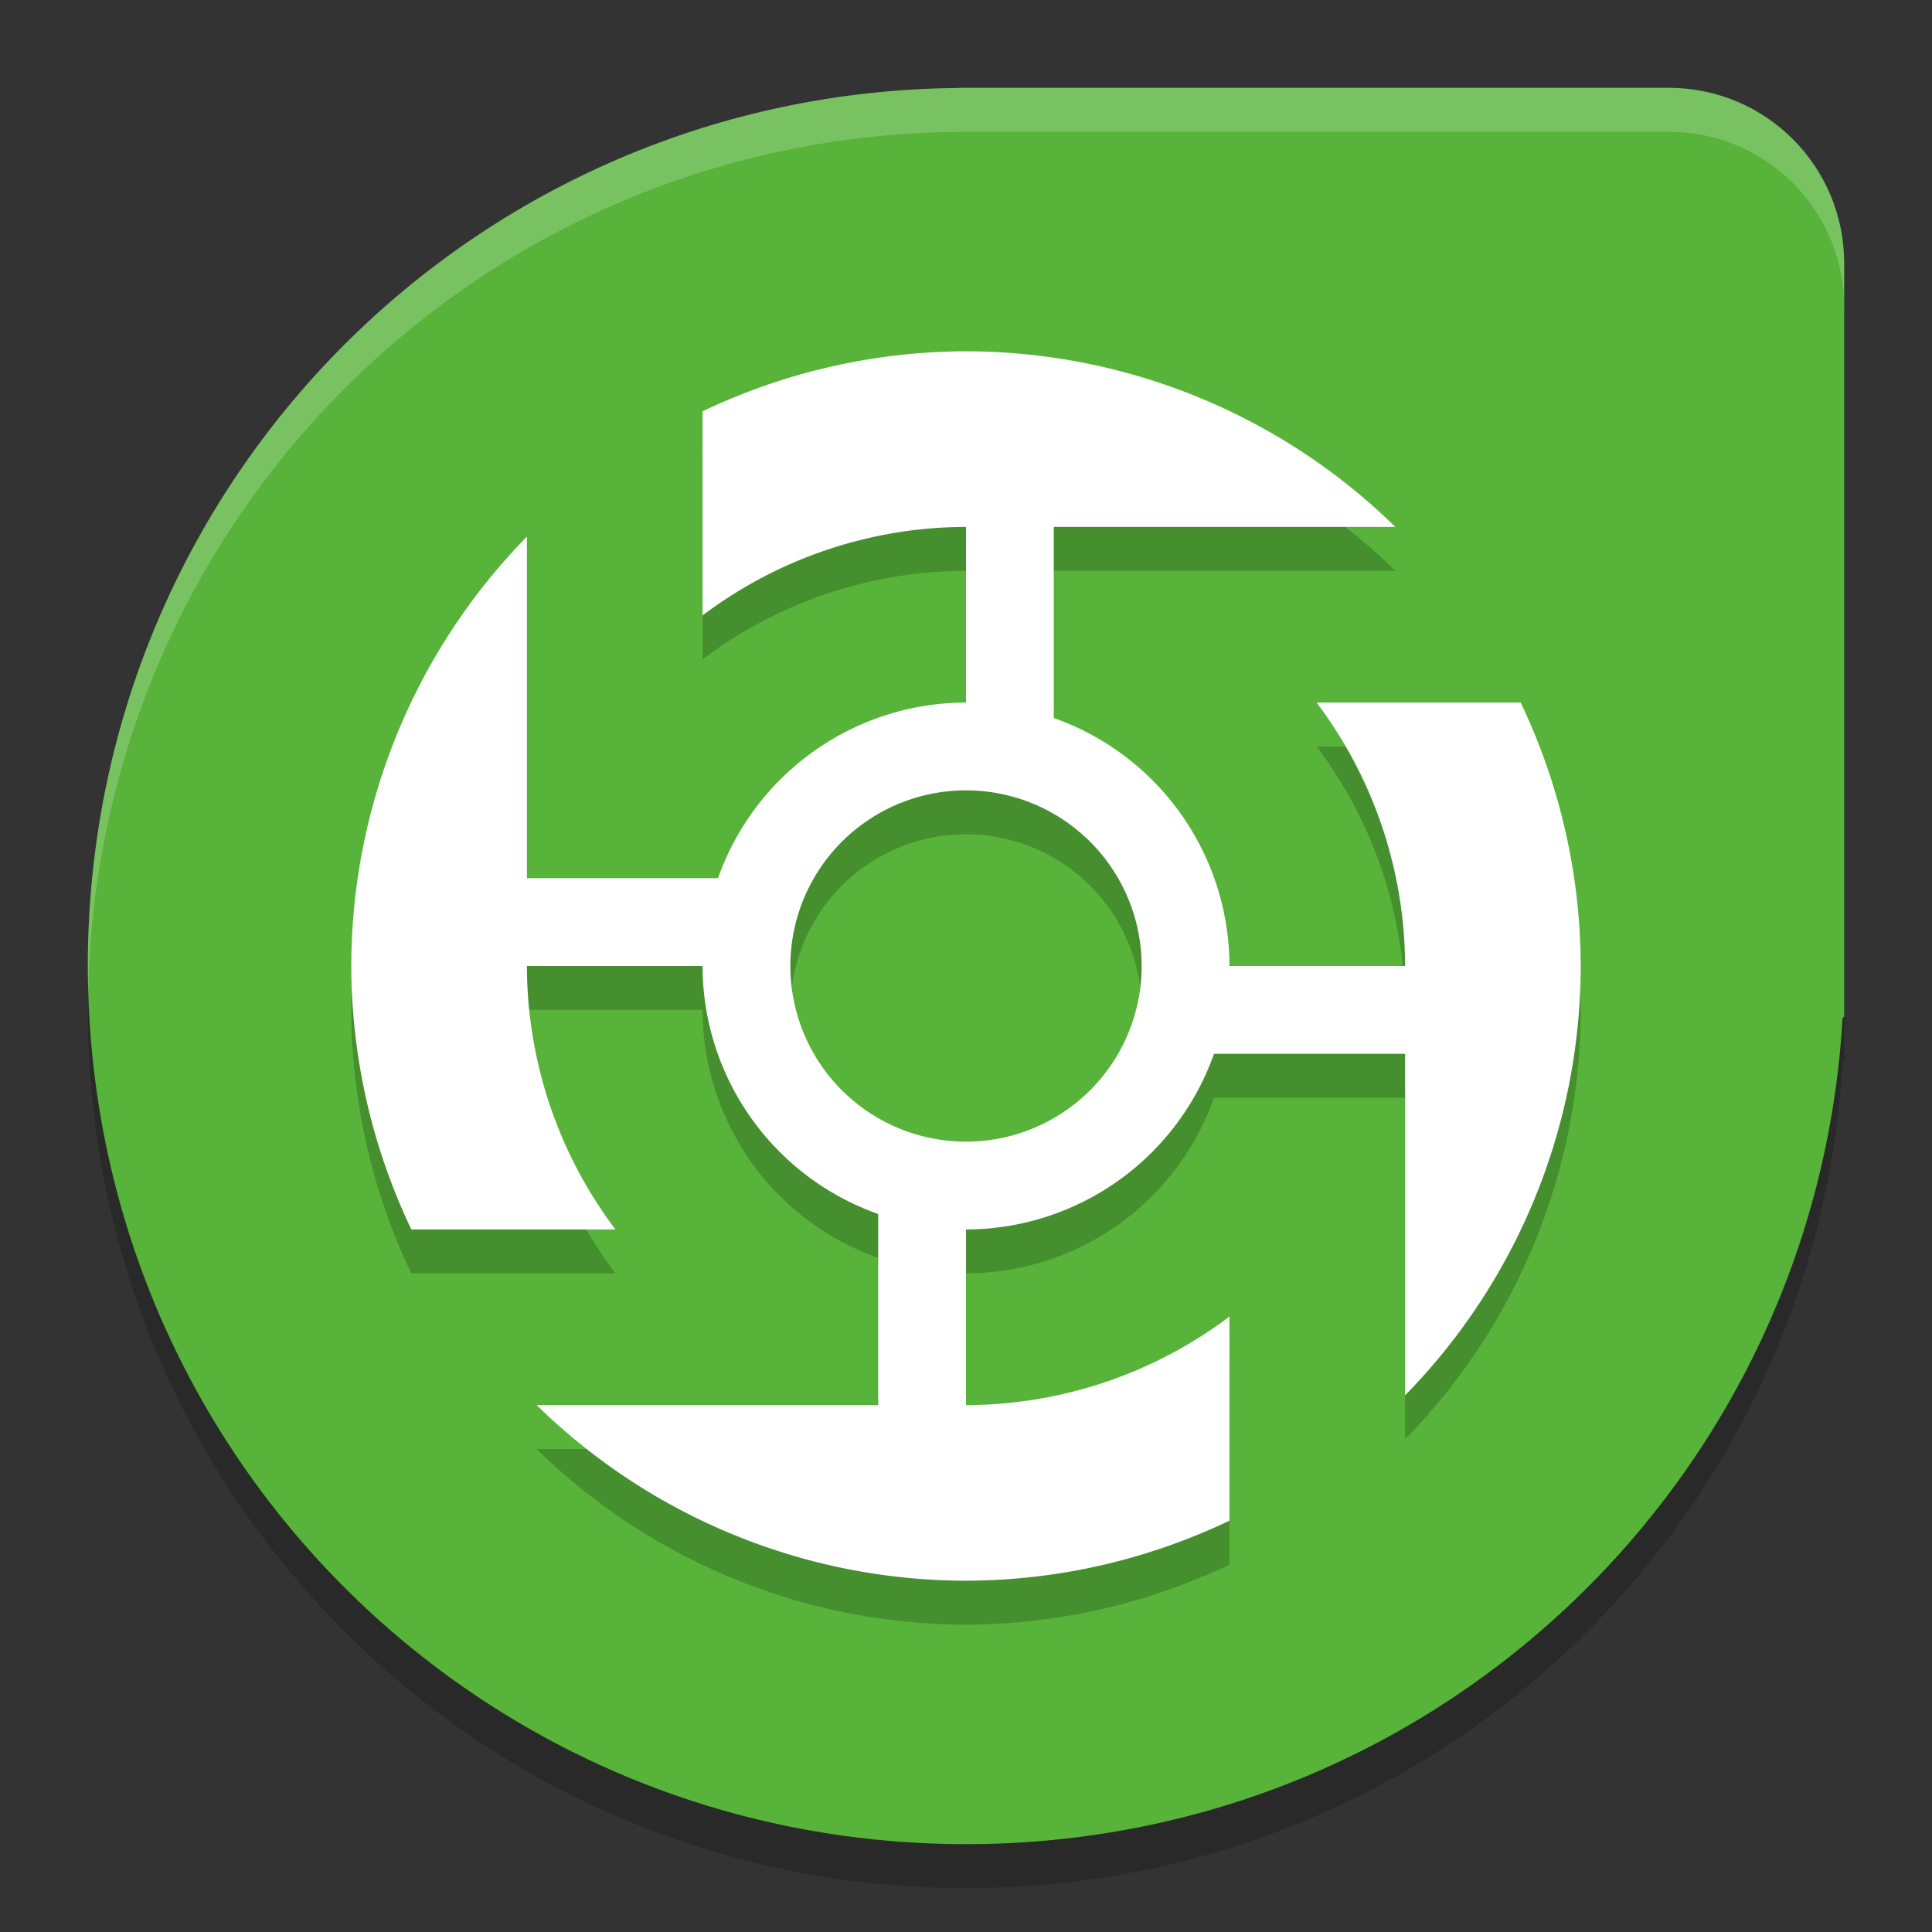 <svg width="22" height="22" version="1.1" xmlns="http://www.w3.org/2000/svg">
 <rect width="100%" height="100%" fill="#333333" stroke="none"/>
 <path d="M 10.923,1 10.922,1.002 C 5.418,1.044 1,5.486 1,11 c 0,5.54 4.46,10 10,10 5.34,0 9.675,-4.144 9.982,-9.405 L 21,11.577 V 3 C 21,1.893 20.108,1 19,1 h -8.077 z" style="fill:#57b339"/>
 <path d="m11 4.5a7 7 0 0 0-3 0.684v2.324a5 5 0 0 1 3-1.008v2a3 3 0 0 0-2.824 2h-2.176v-3.889a7 7 0 0 0-2 4.889 7 7 0 0 0 0.684 3h2.324a5 5 0 0 1-1.008-3h2a3 3 0 0 0 2 2.824v2.176h-3.889a7 7 0 0 0 4.889 2 7 7 0 0 0 3-0.684v-2.324a5 5 0 0 1-3 1.008v-2a3 3 0 0 0 2.824-2h2.176v3.889a7 7 0 0 0 2-4.889 7 7 0 0 0-0.684-3h-2.324a5 5 0 0 1 1.008 3h-2a3 3 0 0 0-2-2.824v-2.176h3.889a7 7 0 0 0-4.889-2zm0 5a2 2 0 0 1 2 2 2 2 0 0 1-2 2 2 2 0 0 1-2-2 2 2 0 0 1 2-2z" style="opacity:.2"/>
 <path d="m11 4a7 7 0 0 0-3 0.684v2.324a5 5 0 0 1 3-1.008v2a3 3 0 0 0-2.824 2h-2.176v-3.889a7 7 0 0 0-2 4.889 7 7 0 0 0 0.684 3h2.324a5 5 0 0 1-1.008-3h2a3 3 0 0 0 2 2.824v2.176h-3.889a7 7 0 0 0 4.889 2 7 7 0 0 0 3-0.684v-2.324a5 5 0 0 1-3 1.008v-2a3 3 0 0 0 2.824-2h2.176v3.889a7 7 0 0 0 2-4.889 7 7 0 0 0-0.684-3h-2.324a5 5 0 0 1 1.008 3h-2a3 3 0 0 0-2-2.824v-2.176h3.889a7 7 0 0 0-4.889-2zm0 5a2 2 0 0 1 2 2 2 2 0 0 1-2 2 2 2 0 0 1-2-2 2 2 0 0 1 2-2z" style="fill:#ffffff"/>
 <path d="m10.923 1-1e-3 0.002c-5.503 0.042-9.922 4.484-9.922 9.998 0 0.084 0.004 0.167 0.006 0.25 0.132-5.397 4.496-9.707 9.916-9.748l1e-3 -2e-3h8.077c1.108 0 2 0.892 2 2v-0.5c0-1.108-0.892-2-2-2h-8.077z" style="fill:#ffffff;opacity:.2"/>
 <path d="m1.006 11.25c-2e-3 0.084-0.006 0.166-0.006 0.25 0 5.54 4.46 10 10 10 5.34 0 9.675-4.144 9.982-9.405l0.018-0.018v-0.5l-0.019 0.018c-0.306 5.261-4.641 9.405-9.982 9.405-5.456 0-9.862-4.327-9.994-9.75z" style="opacity:.2"/>
</svg>
